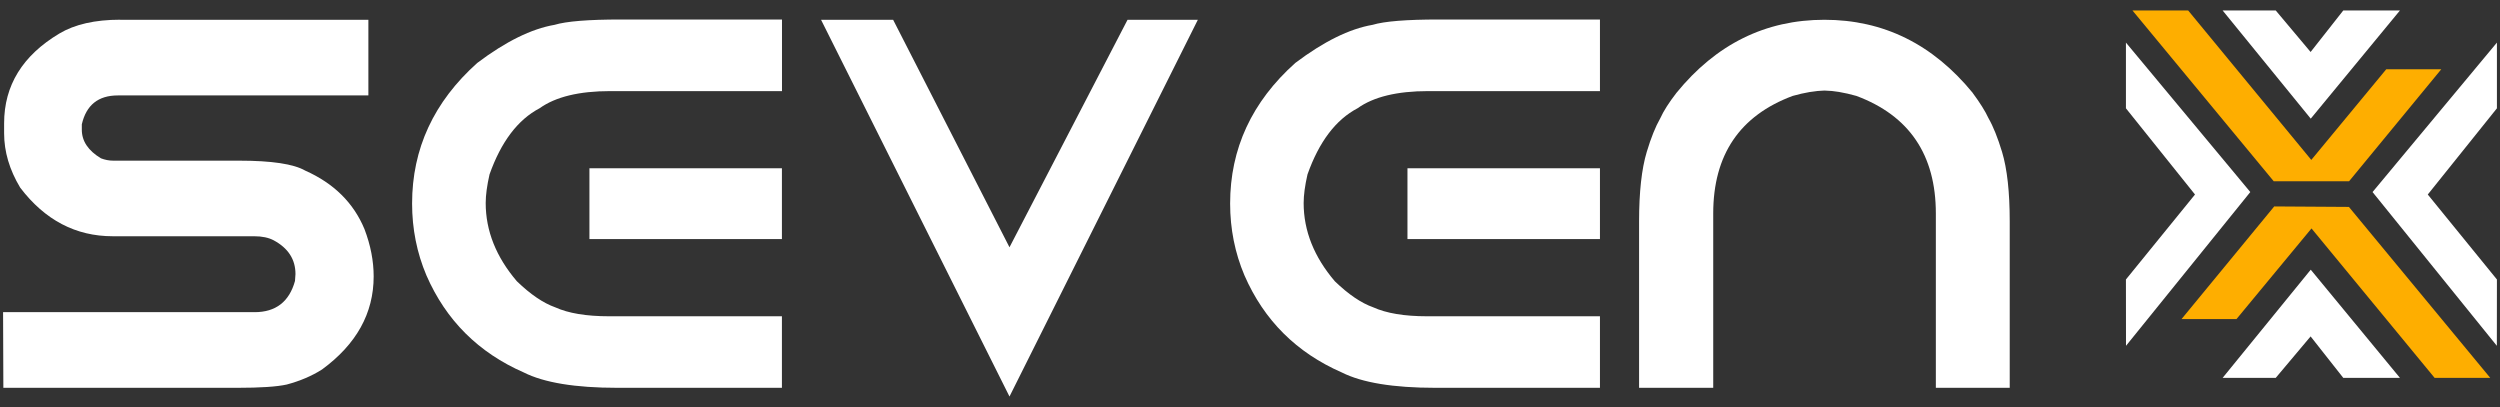 <svg width="215" height="35" viewBox="0 0 215 35" fill="none" xmlns="http://www.w3.org/2000/svg">
<rect x="0" y="0" width="215" height="35" fill="#333333" stroke="none"/>
<g clip-path="url(#clip0_2146_393)">
<path d="M10.336 1.701H31.681V8.207H10.136C8.451 8.207 7.419 9.032 7.036 10.694V11.153C7.036 12.137 7.584 12.957 8.686 13.617C9.022 13.746 9.376 13.817 9.741 13.817H20.578C23.36 13.817 25.252 14.1 26.247 14.671C28.711 15.768 30.408 17.447 31.345 19.704C31.875 21.095 32.135 22.45 32.135 23.77C32.135 26.935 30.655 29.604 27.697 31.773C26.819 32.333 25.805 32.763 24.662 33.069C23.814 33.258 22.399 33.352 20.419 33.352H0.289L0.265 26.846H21.898C23.713 26.846 24.874 25.951 25.369 24.165L25.411 23.57C25.411 22.309 24.786 21.342 23.543 20.67C23.101 20.435 22.541 20.317 21.851 20.317H9.694C6.512 20.317 3.86 18.926 1.738 16.139C0.813 14.601 0.354 13.045 0.354 11.46V10.605C0.354 7.346 1.939 4.777 5.103 2.885C6.423 2.096 8.168 1.695 10.336 1.695" fill="white"/>
<path d="M53.379 1.677H67.251V7.835H52.477C49.808 7.835 47.786 8.325 46.407 9.309C44.533 10.293 43.095 12.19 42.099 15.001C41.882 15.956 41.77 16.775 41.77 17.465C41.77 19.851 42.665 22.097 44.451 24.189C45.623 25.32 46.72 26.063 47.745 26.428C48.877 26.941 50.42 27.2 52.383 27.2H67.245V33.352H53.09C49.472 33.352 46.79 32.91 45.046 32.032C41.151 30.329 38.358 27.548 36.672 23.682C35.853 21.749 35.44 19.686 35.44 17.506C35.44 12.786 37.309 8.755 41.045 5.413C43.49 3.569 45.706 2.479 47.686 2.137C48.7 1.831 50.597 1.677 53.379 1.677ZM50.691 14.471H67.245V20.558H50.691V14.471Z" fill="white"/>
<path d="M70.61 1.701H76.809L86.816 21.266L96.969 1.701H103.015L86.816 34.101L70.61 1.701Z" fill="white"/>
<path d="M123.724 1.677H137.596V7.835H122.822C120.153 7.835 118.131 8.325 116.752 9.309C114.878 10.293 113.44 12.19 112.444 15.001C112.226 15.956 112.114 16.775 112.114 17.465C112.114 19.851 113.01 22.097 114.796 24.189C115.968 25.32 117.065 26.063 118.096 26.428C119.227 26.941 120.771 27.2 122.734 27.2H137.596V33.352H123.441C119.822 33.352 117.141 32.91 115.397 32.032C111.502 30.329 108.708 27.548 107.023 23.682C106.204 21.749 105.791 19.686 105.791 17.506C105.791 12.786 107.659 8.755 111.396 5.413C113.841 3.569 116.057 2.479 118.037 2.137C119.051 1.831 120.948 1.677 123.73 1.677M121.042 14.471H137.596V20.558H121.042V14.471Z" fill="white"/>
<path d="M169.648 7.989C170.278 8.837 170.732 9.562 171.009 10.163C171.422 10.882 171.805 11.849 172.176 13.063C172.618 14.53 172.836 16.522 172.836 19.044V33.352H166.483V18.36C166.483 13.322 164.203 9.945 159.647 8.248C158.604 7.953 157.691 7.8 156.901 7.788C156.112 7.806 155.198 7.959 154.173 8.248C149.618 9.945 147.337 13.316 147.337 18.36V33.352H140.961V19.044C140.961 16.522 141.179 14.53 141.621 13.063C141.986 11.849 142.375 10.882 142.788 10.163C143.064 9.55 143.53 8.82 144.172 7.989C147.584 3.799 151.827 1.701 156.901 1.701C161.975 1.701 166.224 3.799 169.654 7.989" fill="white"/>
<path d="M182.83 24.035L188.77 16.728L182.83 9.315V3.663L193.526 16.516L182.836 29.74L182.83 24.035Z" fill="white"/>
<path d="M214.735 24.035L208.789 16.728L214.735 9.315V3.663L204.039 16.516L214.729 29.74L214.735 24.035Z" fill="white"/>
<path d="M191.145 32.498L198.724 23.193L206.396 32.498H201.523L198.712 28.932L195.712 32.498H191.145Z" fill="white"/>
<path d="M191.145 0.899L198.724 10.204L206.396 0.899H201.523L198.712 4.471L195.712 0.899H191.145Z" fill="white"/>
<path d="M202.018 15.591L209.95 5.956H205.218L198.771 13.752L188.181 0.899H183.39L195.542 15.591H202.018Z" fill="#FEAE00"/>
<path d="M202.006 17.795L195.583 17.753L187.61 27.442H192.336L198.789 19.645L209.378 32.498H214.163L202.006 17.795Z" fill="#FEAE00"/>
</g>
<defs>
<clipPath id="clip0_2146_393">
<rect width="214.47" height="33.201" fill="white" transform="translate(0.265 0.899)"/>
</clipPath>
</defs>
</svg>
